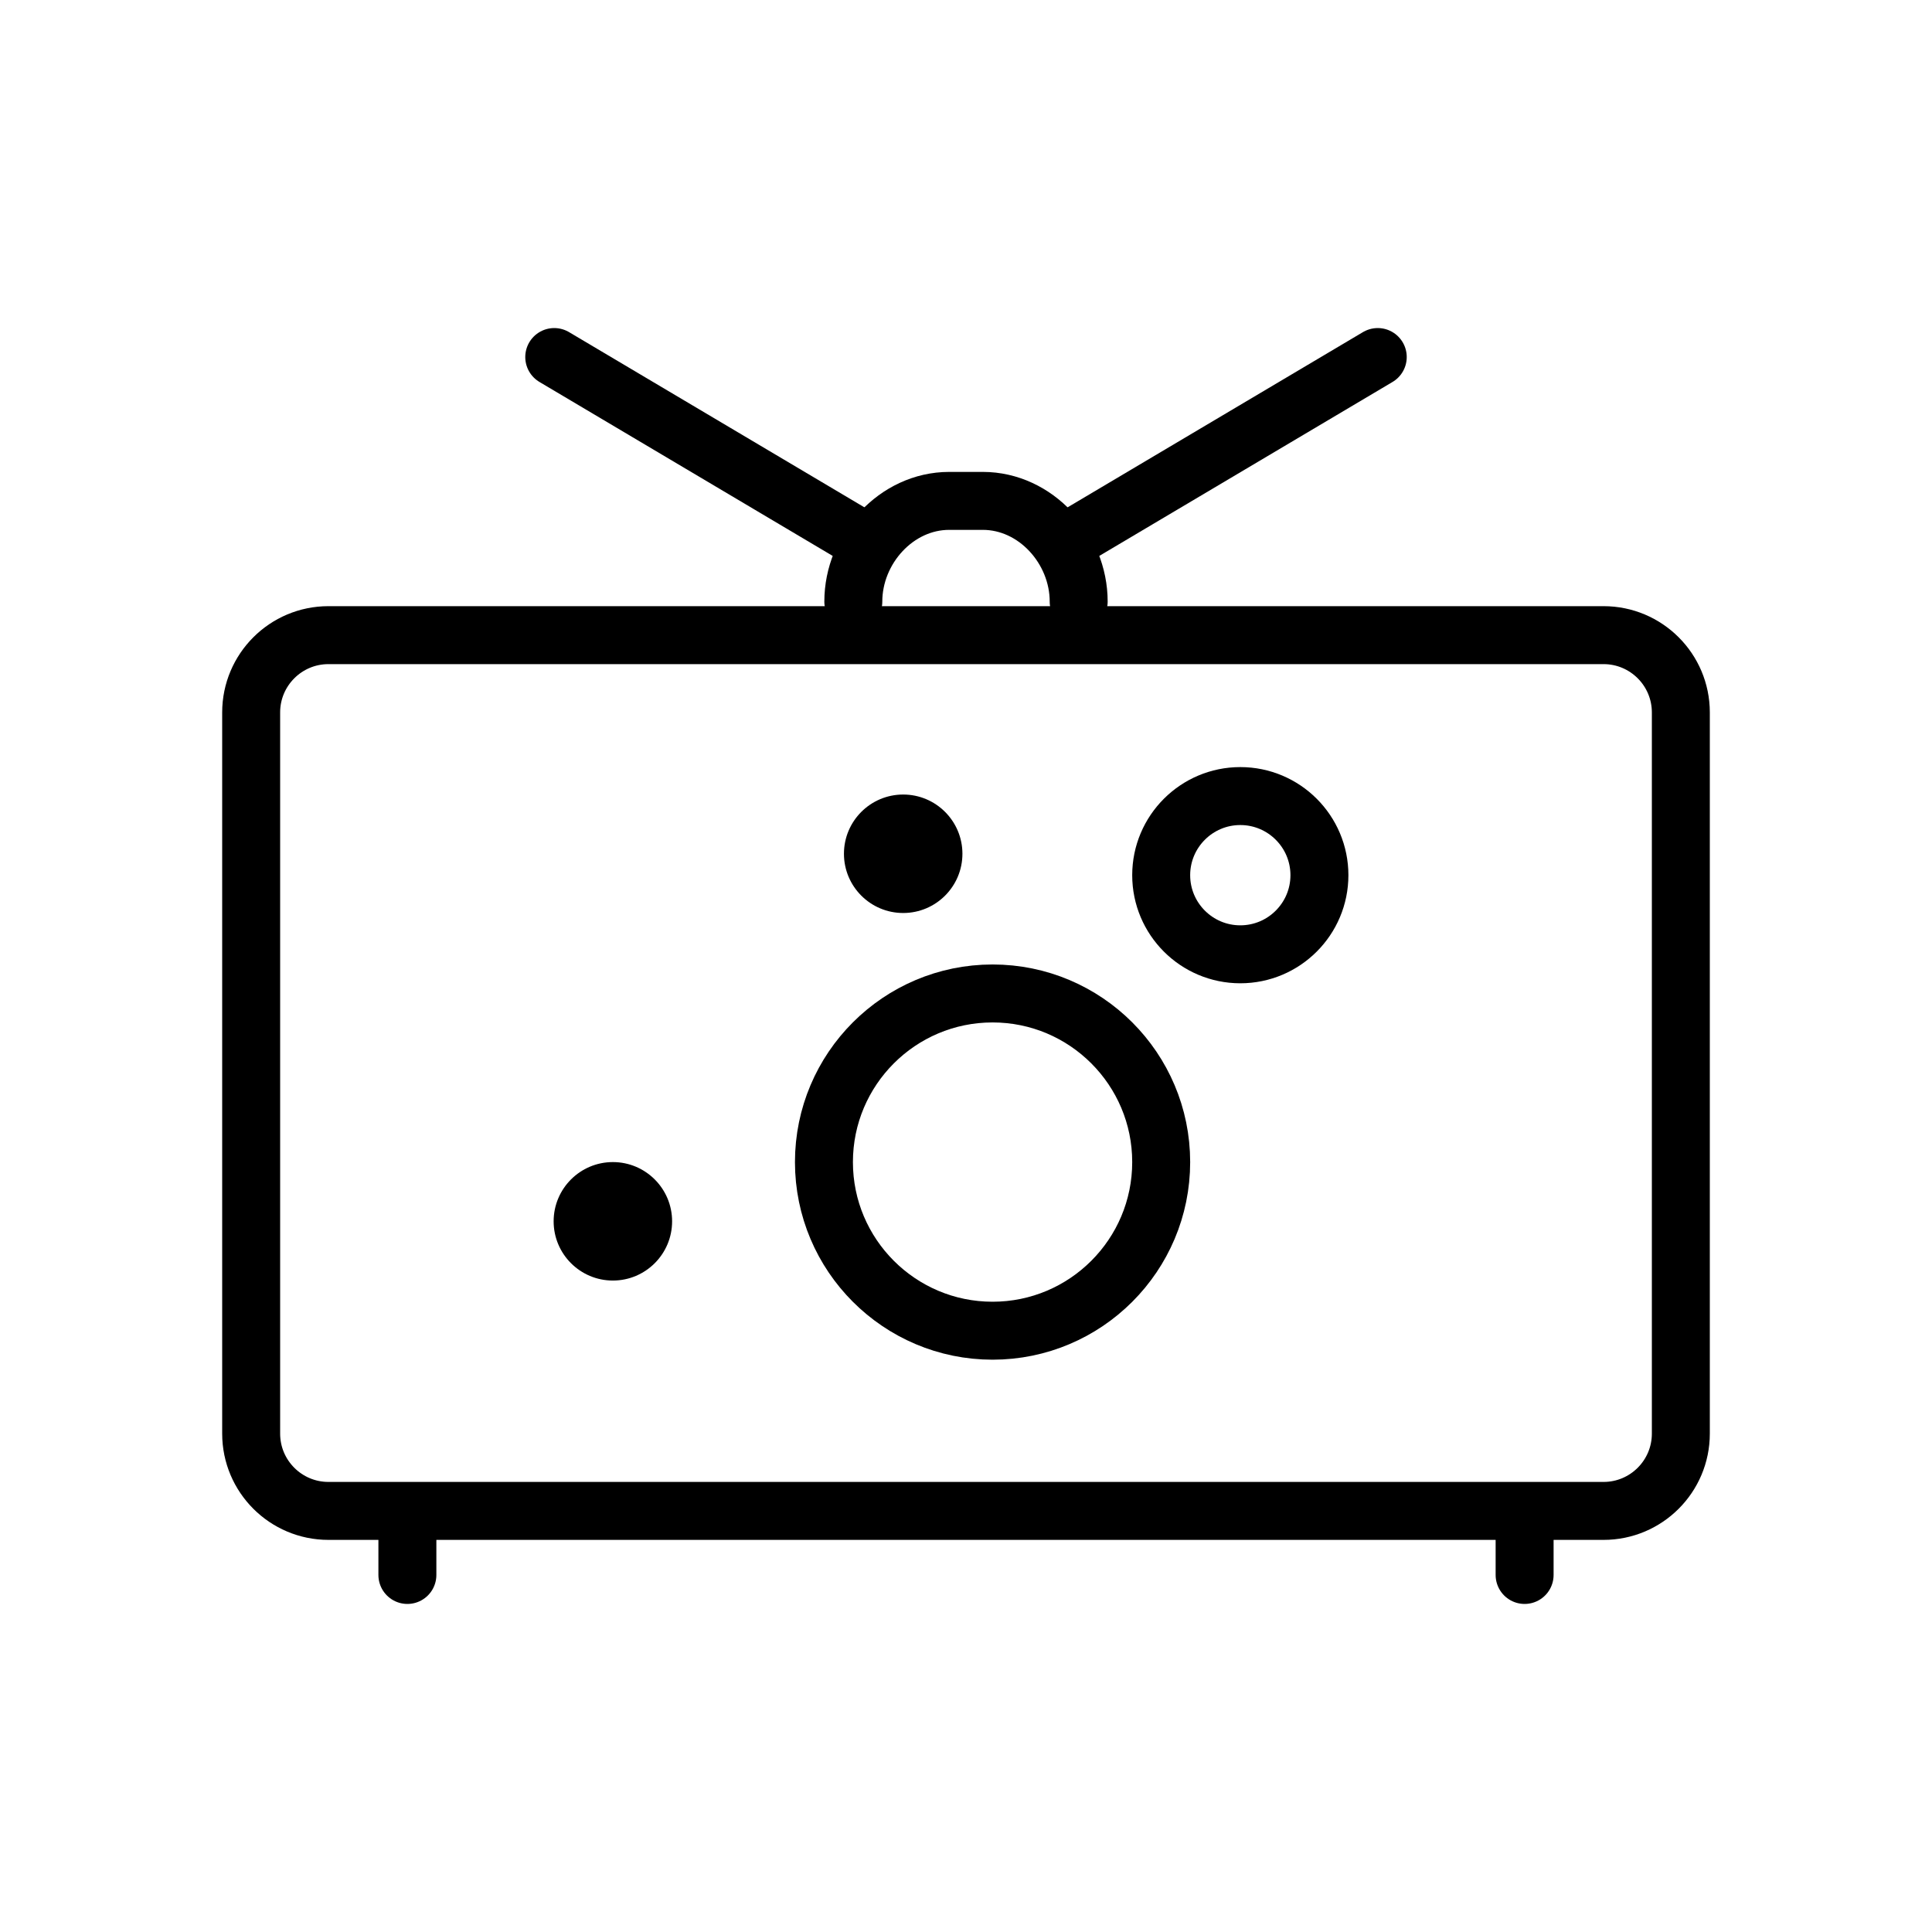 <?xml version="1.0" encoding="UTF-8" standalone="no"?><!DOCTYPE svg PUBLIC "-//W3C//DTD SVG 1.1//EN" "http://www.w3.org/Graphics/SVG/1.1/DTD/svg11.dtd"><svg width="100%" height="100%" viewBox="0 0 500 500" version="1.1" xmlns="http://www.w3.org/2000/svg" xmlns:xlink="http://www.w3.org/1999/xlink" xml:space="preserve" xmlns:serif="http://www.serif.com/" style="fill-rule:evenodd;clip-rule:evenodd;stroke-linecap:round;stroke-linejoin:round;stroke-miterlimit:1.5;"><g id="tv"><g><path d="M85,164.375c-11.038,0 -20,8.962 -20,20l0,186.647c0,11.039 8.962,20 20,20l330,0c11.038,0 20,-8.961 20,-20l0,-186.647c0,-11.038 -8.962,-20 -20,-20l-330,0Z" style="fill:none;stroke:#000;stroke-width:15px;"/><path d="M341.466,226.498c0,11.3 -9.174,20.475 -20.475,20.475c-11.301,0 -20.476,-9.175 -20.476,-20.475c0,-11.301 9.175,-20.476 20.476,-20.476c11.301,0 20.475,9.175 20.475,20.476Z" style="fill:none;stroke:#000;stroke-width:15px;"/><path d="M173.94,316.076c0,8.461 -6.869,15.33 -15.33,15.33c-8.461,0 -15.33,-6.869 -15.33,-15.33c0,-8.461 6.869,-15.33 15.33,-15.33c8.461,0 15.33,6.869 15.33,15.33Z"/><path d="M249.074,220.954c0,8.461 -6.87,15.33 -15.331,15.33c-8.461,0 -15.33,-6.869 -15.33,-15.33c0,-8.461 6.869,-15.33 15.33,-15.33c8.461,0 15.331,6.869 15.331,15.33Z"/><path d="M300.515,300.746c0,24.086 -19.554,43.641 -43.64,43.641c-24.086,0 -43.641,-19.555 -43.641,-43.641c0,-24.086 19.555,-43.641 43.641,-43.641c24.086,0 43.64,19.555 43.64,43.641Z" style="fill:none;stroke:#000;stroke-width:15px;"/><path d="M143.438,92.401l77.4,45.915" style="fill:none;stroke:#000;stroke-width:15px;"/><path d="M105.431,396.43l0,11.169" style="fill:none;stroke:#000;stroke-width:15px;"/><path d="M394.569,396.43l0,11.169" style="fill:none;stroke:#000;stroke-width:15px;"/><path d="M356.562,92.401l-77.4,45.915" style="fill:none;stroke:#000;stroke-width:15px;"/><path d="M220.838,155.689c0,-13.698 11.121,-26.06 24.819,-26.06l8.686,0c13.698,0 24.819,12.362 24.819,26.06" style="fill:none;stroke:#000;stroke-width:15px;"/></g></g></svg>